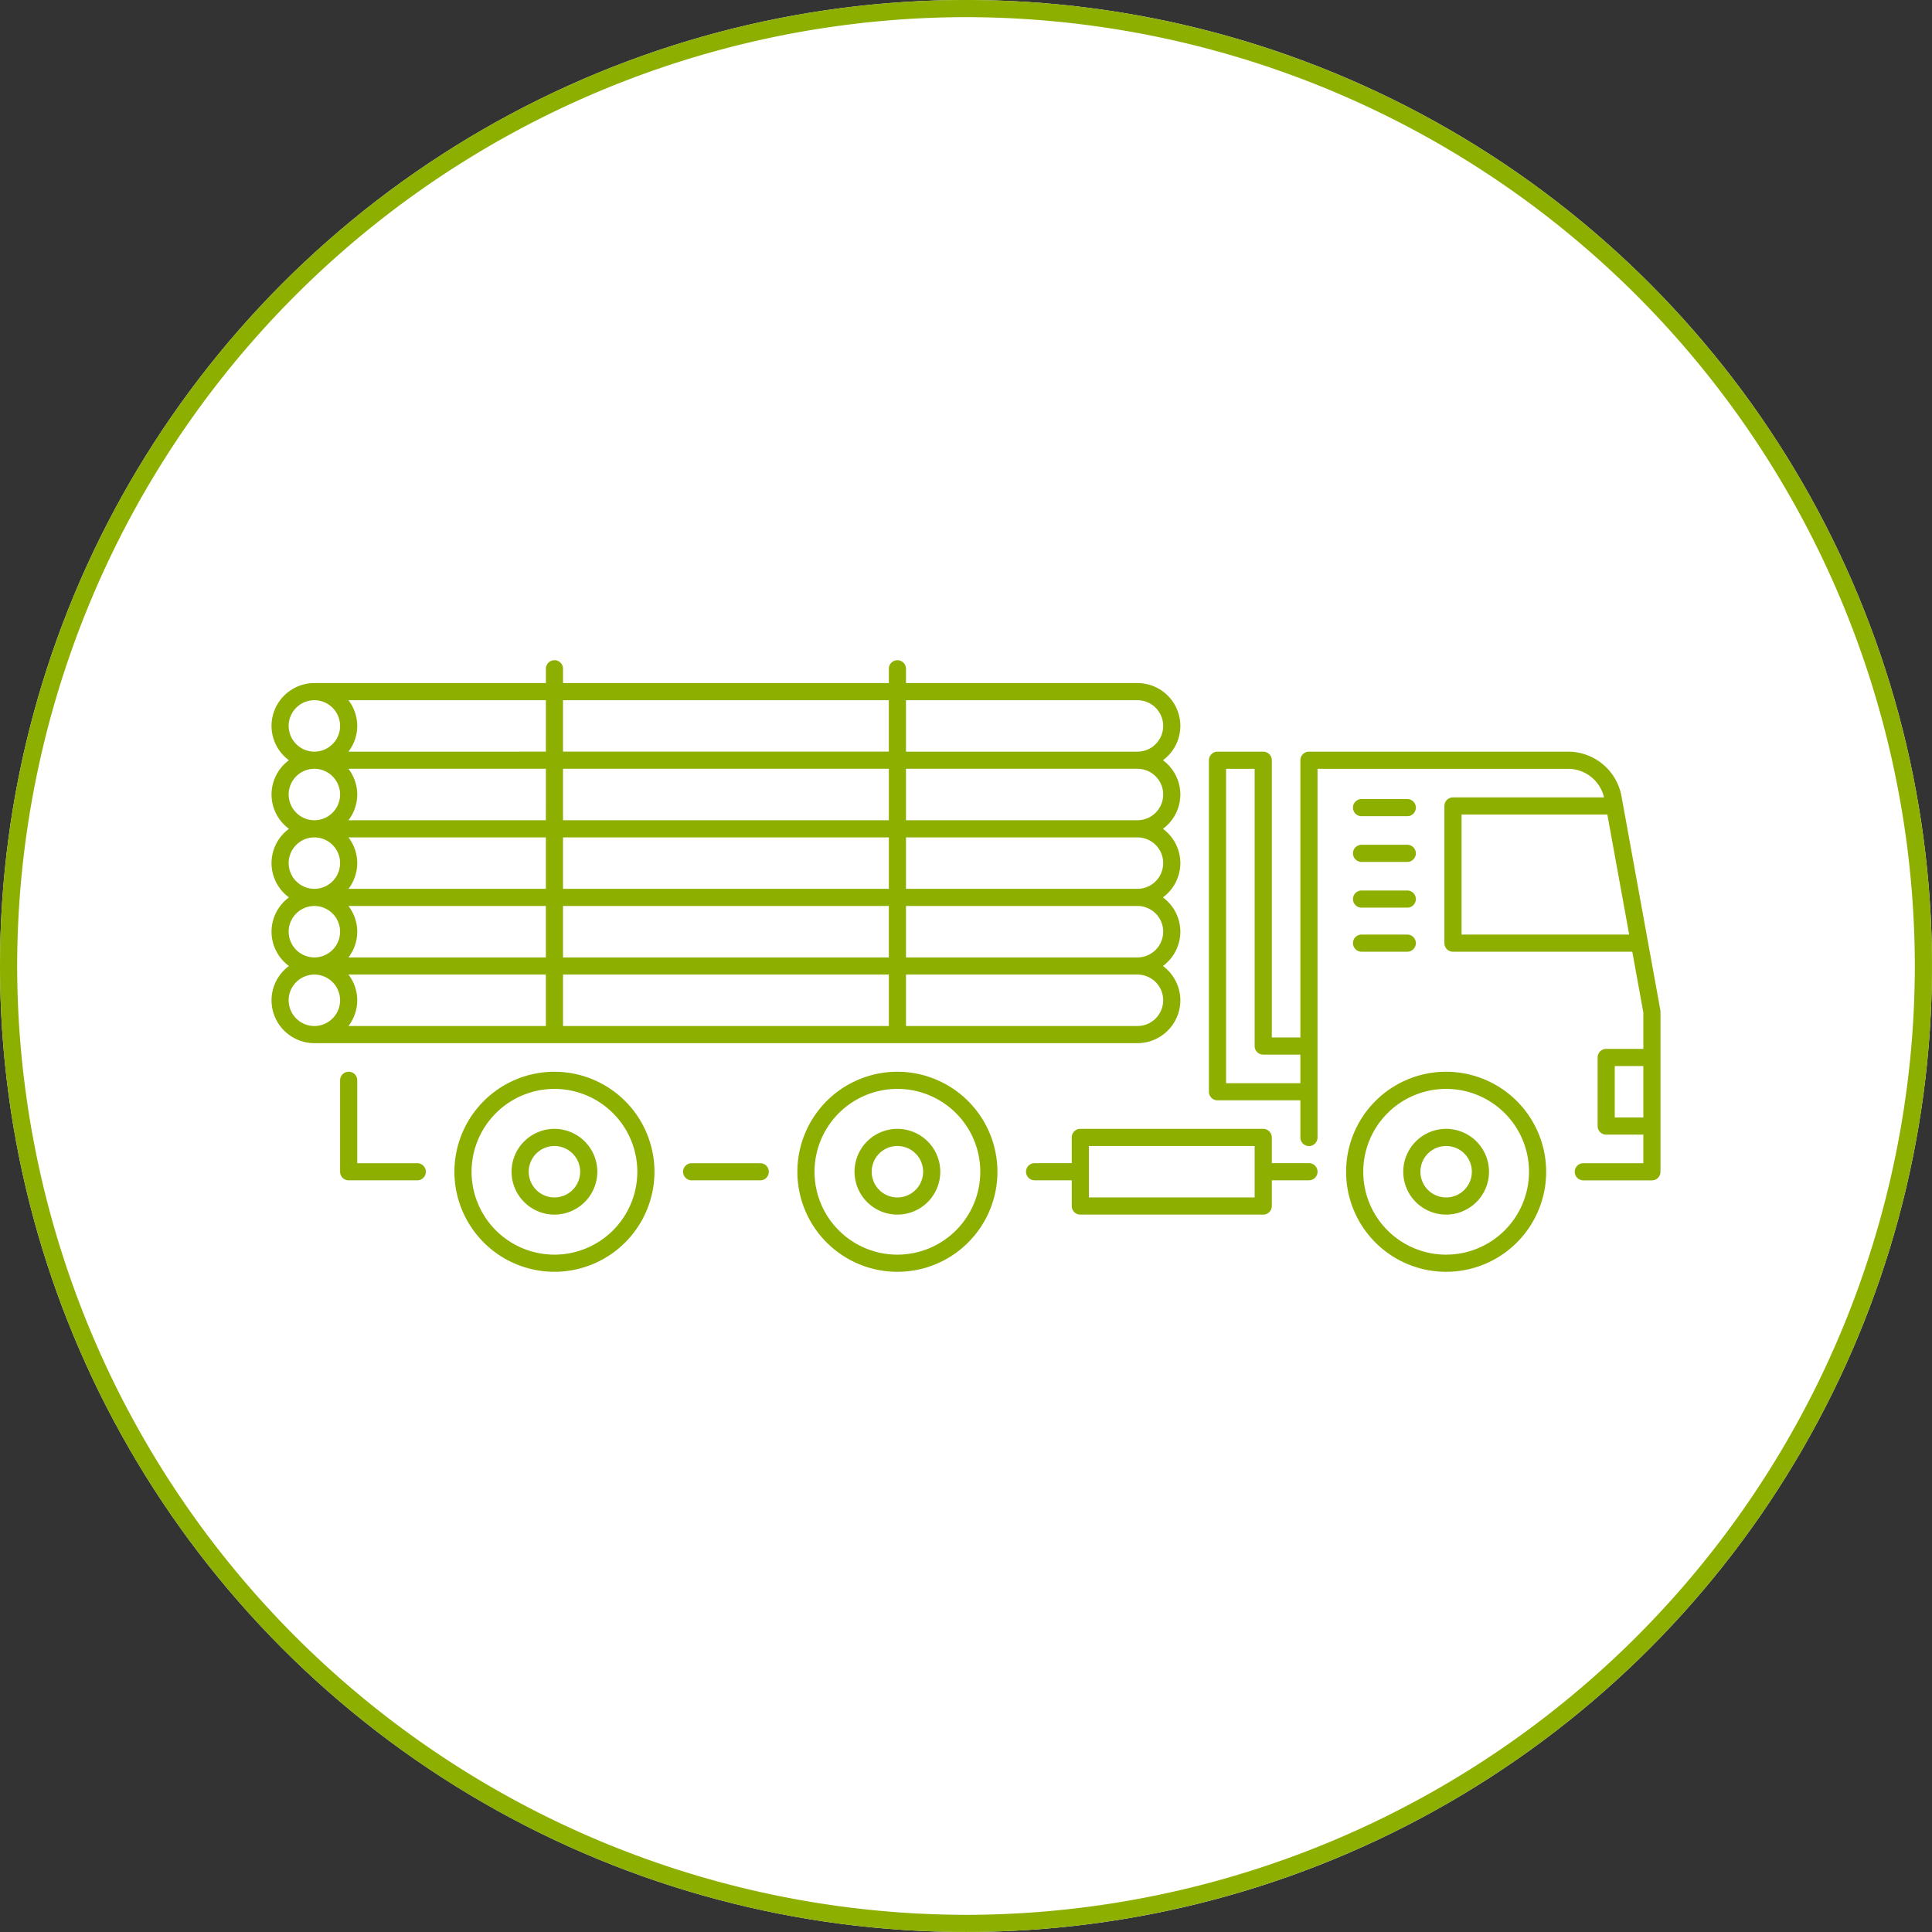 <svg xmlns="http://www.w3.org/2000/svg" width="169.002" height="169.002"><rect width="100%" height="100%" fill="#333333" stroke="none"/><defs><clipPath id="a"><path fill="none" d="M0 0h169.002v169.002H0z"/></clipPath></defs><g clip-path="url(#a)"><circle data-name="Ellipse 19" cx="84.5" cy="84.5" r="84.5" transform="translate(.001)" fill="#fff"/><g data-name="Groupe 604" fill="#8caf00"><path data-name="Tracé 356" d="M84.501 0a84.5 84.5 0 0 0-84.5 84.5 84.5 84.5 0 0 0 84.5 84.5 84.5 84.5 0 0 0 84.5-84.5A84.5 84.5 0 0 0 84.501 0zm0 167.5a83.1 83.1 0 0 1-83-83 83.1 83.1 0 0 1 83-83 83.1 83.1 0 0 1 83 83 83.1 83.1 0 0 1-83 83.002z"/><path data-name="Tracé 357" d="M48.5 93.751a8.759 8.759 0 0 0-8.75 8.75 8.759 8.759 0 0 0 8.75 8.75 8.759 8.759 0 0 0 8.75-8.75 8.759 8.759 0 0 0-8.75-8.75zm0 16a7.258 7.258 0 0 1-7.25-7.25 7.258 7.258 0 0 1 7.25-7.25 7.258 7.258 0 0 1 7.25 7.25 7.258 7.258 0 0 1-7.25 7.25z"/><path data-name="Tracé 358" d="M78.501 93.751a8.75 8.75 0 1 0 8.75 8.75 8.759 8.759 0 0 0-8.75-8.75zm0 16a7.25 7.25 0 1 1 7.25-7.25 7.258 7.258 0 0 1-7.25 7.25z"/><path data-name="Tracé 359" d="M126.501 93.751a8.75 8.75 0 1 0 8.75 8.75 8.759 8.759 0 0 0-8.75-8.75zm0 16a7.25 7.25 0 1 1 7.25-7.25 7.258 7.258 0 0 1-7.25 7.25z"/><path data-name="Tracé 360" d="M48.5 98.747a3.755 3.755 0 0 0-3.75 3.75 3.754 3.754 0 0 0 3.75 3.75 3.754 3.754 0 0 0 3.75-3.75 3.755 3.755 0 0 0-3.75-3.75zm0 6a2.253 2.253 0 0 1-2.25-2.25 2.253 2.253 0 0 1 2.25-2.25 2.253 2.253 0 0 1 2.25 2.25 2.253 2.253 0 0 1-2.25 2.25z"/><path data-name="Tracé 361" d="M78.501 98.747a3.75 3.75 0 1 0 3.75 3.75 3.755 3.755 0 0 0-3.75-3.75zm0 6a2.25 2.25 0 1 1 2.25-2.25 2.253 2.253 0 0 1-2.25 2.25z"/><path data-name="Tracé 362" d="M126.501 98.747a3.75 3.75 0 1 0 3.75 3.75 3.755 3.755 0 0 0-3.75-3.75zm0 6a2.25 2.25 0 1 1 2.25-2.25 2.253 2.253 0 0 1-2.25 2.25z"/><path data-name="Tracé 363" d="M99.501 91.251a3.755 3.755 0 0 0 3.75-3.75 3.736 3.736 0 0 0-1.524-3 3.737 3.737 0 0 0 1.524-3 3.737 3.737 0 0 0-1.524-3 3.736 3.736 0 0 0 1.524-3 3.737 3.737 0 0 0-1.524-3 3.736 3.736 0 0 0 1.524-3 3.736 3.736 0 0 0-1.524-3 3.737 3.737 0 0 0 1.524-3 3.755 3.755 0 0 0-3.75-3.75H79.252v-1.25a.75.75 0 0 0-.75-.75.75.75 0 0 0-.75.75v1.25h-28.5v-1.25a.75.75 0 0 0-.75-.75.75.75 0 0 0-.75.75v1.25h-20.25a3.755 3.755 0 0 0-3.75 3.75 3.737 3.737 0 0 0 1.523 3 3.736 3.736 0 0 0-1.523 3 3.736 3.736 0 0 0 1.523 3 3.737 3.737 0 0 0-1.523 3 3.736 3.736 0 0 0 1.523 3 3.737 3.737 0 0 0-1.523 3 3.737 3.737 0 0 0 1.523 3 3.736 3.736 0 0 0-1.523 3 3.755 3.755 0 0 0 3.75 3.75zm-50.251-13.5v-4.5h28.502v4.5zm28.5 1.5v4.5h-28.5v-4.5zm-28.5-7.5v-4.5h28.502v4.5zm-1.5 0H30.481a3.713 3.713 0 0 0 .769-2.25 3.713 3.713 0 0 0-.769-2.25h17.271zm0 1.5v4.5H30.481a3.713 3.713 0 0 0 .769-2.25 3.714 3.714 0 0 0-.769-2.25zm0 6v4.5H30.481a3.712 3.712 0 0 0 .769-2.25 3.712 3.712 0 0 0-.769-2.25zm0 6v4.5H30.481a3.715 3.715 0 0 0 .769-2.25 3.714 3.714 0 0 0-.769-2.25zm1.5 0h28.502v4.5h-28.5zm52.5 2.25a2.254 2.254 0 0 1-2.25 2.25H79.252v-4.5h20.25a2.253 2.253 0 0 1 2.25 2.25zm0-6a2.253 2.253 0 0 1-2.25 2.25H79.252v-4.5h20.25a2.253 2.253 0 0 1 2.25 2.25zm0-6a2.253 2.253 0 0 1-2.25 2.25H79.252v-4.5h20.25a2.253 2.253 0 0 1 2.25 2.25zm0-6a2.253 2.253 0 0 1-2.25 2.25H79.252v-4.5h20.25a2.253 2.253 0 0 1 2.25 2.25zm-2.25-8.25a2.253 2.253 0 0 1 2.25 2.25 2.253 2.253 0 0 1-2.25 2.25H79.252v-4.5zm-21.75 0v4.5h-28.5v-4.5zm-30 4.5H30.481a3.714 3.714 0 0 0 .769-2.25 3.713 3.713 0 0 0-.769-2.25h17.271zm-22.5-2.25a2.253 2.253 0 0 1 2.25-2.25 2.253 2.253 0 0 1 2.25 2.25 2.253 2.253 0 0 1-2.25 2.25 2.253 2.253 0 0 1-2.248-2.25zm0 6a2.253 2.253 0 0 1 2.25-2.25 2.253 2.253 0 0 1 2.25 2.25 2.253 2.253 0 0 1-2.25 2.25 2.253 2.253 0 0 1-2.248-2.25zm0 6a2.253 2.253 0 0 1 2.25-2.25 2.253 2.253 0 0 1 2.25 2.25 2.253 2.253 0 0 1-2.25 2.25 2.253 2.253 0 0 1-2.248-2.25zm0 6a2.253 2.253 0 0 1 2.25-2.25 2.253 2.253 0 0 1 2.25 2.25 2.253 2.253 0 0 1-2.25 2.25 2.253 2.253 0 0 1-2.248-2.25zm0 6a2.253 2.253 0 0 1 2.25-2.25 2.253 2.253 0 0 1 2.25 2.25 2.254 2.254 0 0 1-2.25 2.25 2.254 2.254 0 0 1-2.248-2.25z"/><path data-name="Tracé 364" d="M36.5 101.751h-5.25v-7.25a.75.75 0 0 0-.75-.75.75.75 0 0 0-.75.75v8a.75.75 0 0 0 .75.75h6a.75.75 0 0 0 .75-.75.75.75 0 0 0-.75-.75z"/><path data-name="Tracé 365" d="M114.501 101.747h-3.25v-2.25a.75.75 0 0 0-.75-.75h-16a.75.75 0 0 0-.75.75v2.25h-3.25a.75.75 0 0 0 0 1.5h3.25v2.25a.75.75 0 0 0 .75.75h16a.75.75 0 0 0 .75-.75v-2.25h3.25a.75.75 0 1 0 0-1.5zm-4.75 3h-14.5v-4.5h14.5z"/><path data-name="Tracé 366" d="M145.24 88.368l-3.4-18.716a4.749 4.749 0 0 0-4.674-3.9h-22.665a.75.75 0 0 0-.75.75v24.25h-2.5v-24.25a.75.75 0 0 0-.75-.75h-4a.75.75 0 0 0-.75.75v29a.75.75 0 0 0 .75.75h7.25v3.25a.75.75 0 0 0 1.5 0v-32.25h21.912a3.24 3.24 0 0 1 3.151 2.5h-13.215a.751.751 0 0 0-.75.75v12a.75.75 0 0 0 .75.75h15.686l.967 5.317v3.183h-3.25a.751.751 0 0 0-.75.75v6a.75.75 0 0 0 .75.75h3.25v2.5h-5.25a.75.75 0 1 0 0 1.5h6a.75.75 0 0 0 .75-.75v-14a.77.77 0 0 0-.012-.134zm-37.989 6.384v-27.5h2.5v24.25a.75.75 0 0 0 .75.75h3.25v2.5zm20.6-13v-10.5h12.752l1.909 10.5zm13.4 16v-4.5h2.5v4.5z"/><path data-name="Tracé 367" d="M66.501 101.751h-6a.75.75 0 0 0-.75.75.75.75 0 0 0 .75.75h6a.75.75 0 0 0 .75-.75.75.75 0 0 0-.75-.75z"/><path data-name="Tracé 368" d="M119.102 83.251h4a.75.75 0 0 0 0-1.5h-4a.75.75 0 1 0 0 1.5z"/><path data-name="Tracé 369" d="M119.102 71.397h4a.75.75 0 0 0 0-1.5h-4a.75.75 0 0 0 0 1.5z"/><path data-name="Tracé 370" d="M119.102 75.397h4a.75.75 0 0 0 0-1.5h-4a.75.75 0 1 0 0 1.5z"/><path data-name="Tracé 371" d="M119.102 79.397h4a.75.75 0 0 0 0-1.5h-4a.75.75 0 1 0 0 1.5z"/></g></g></svg>